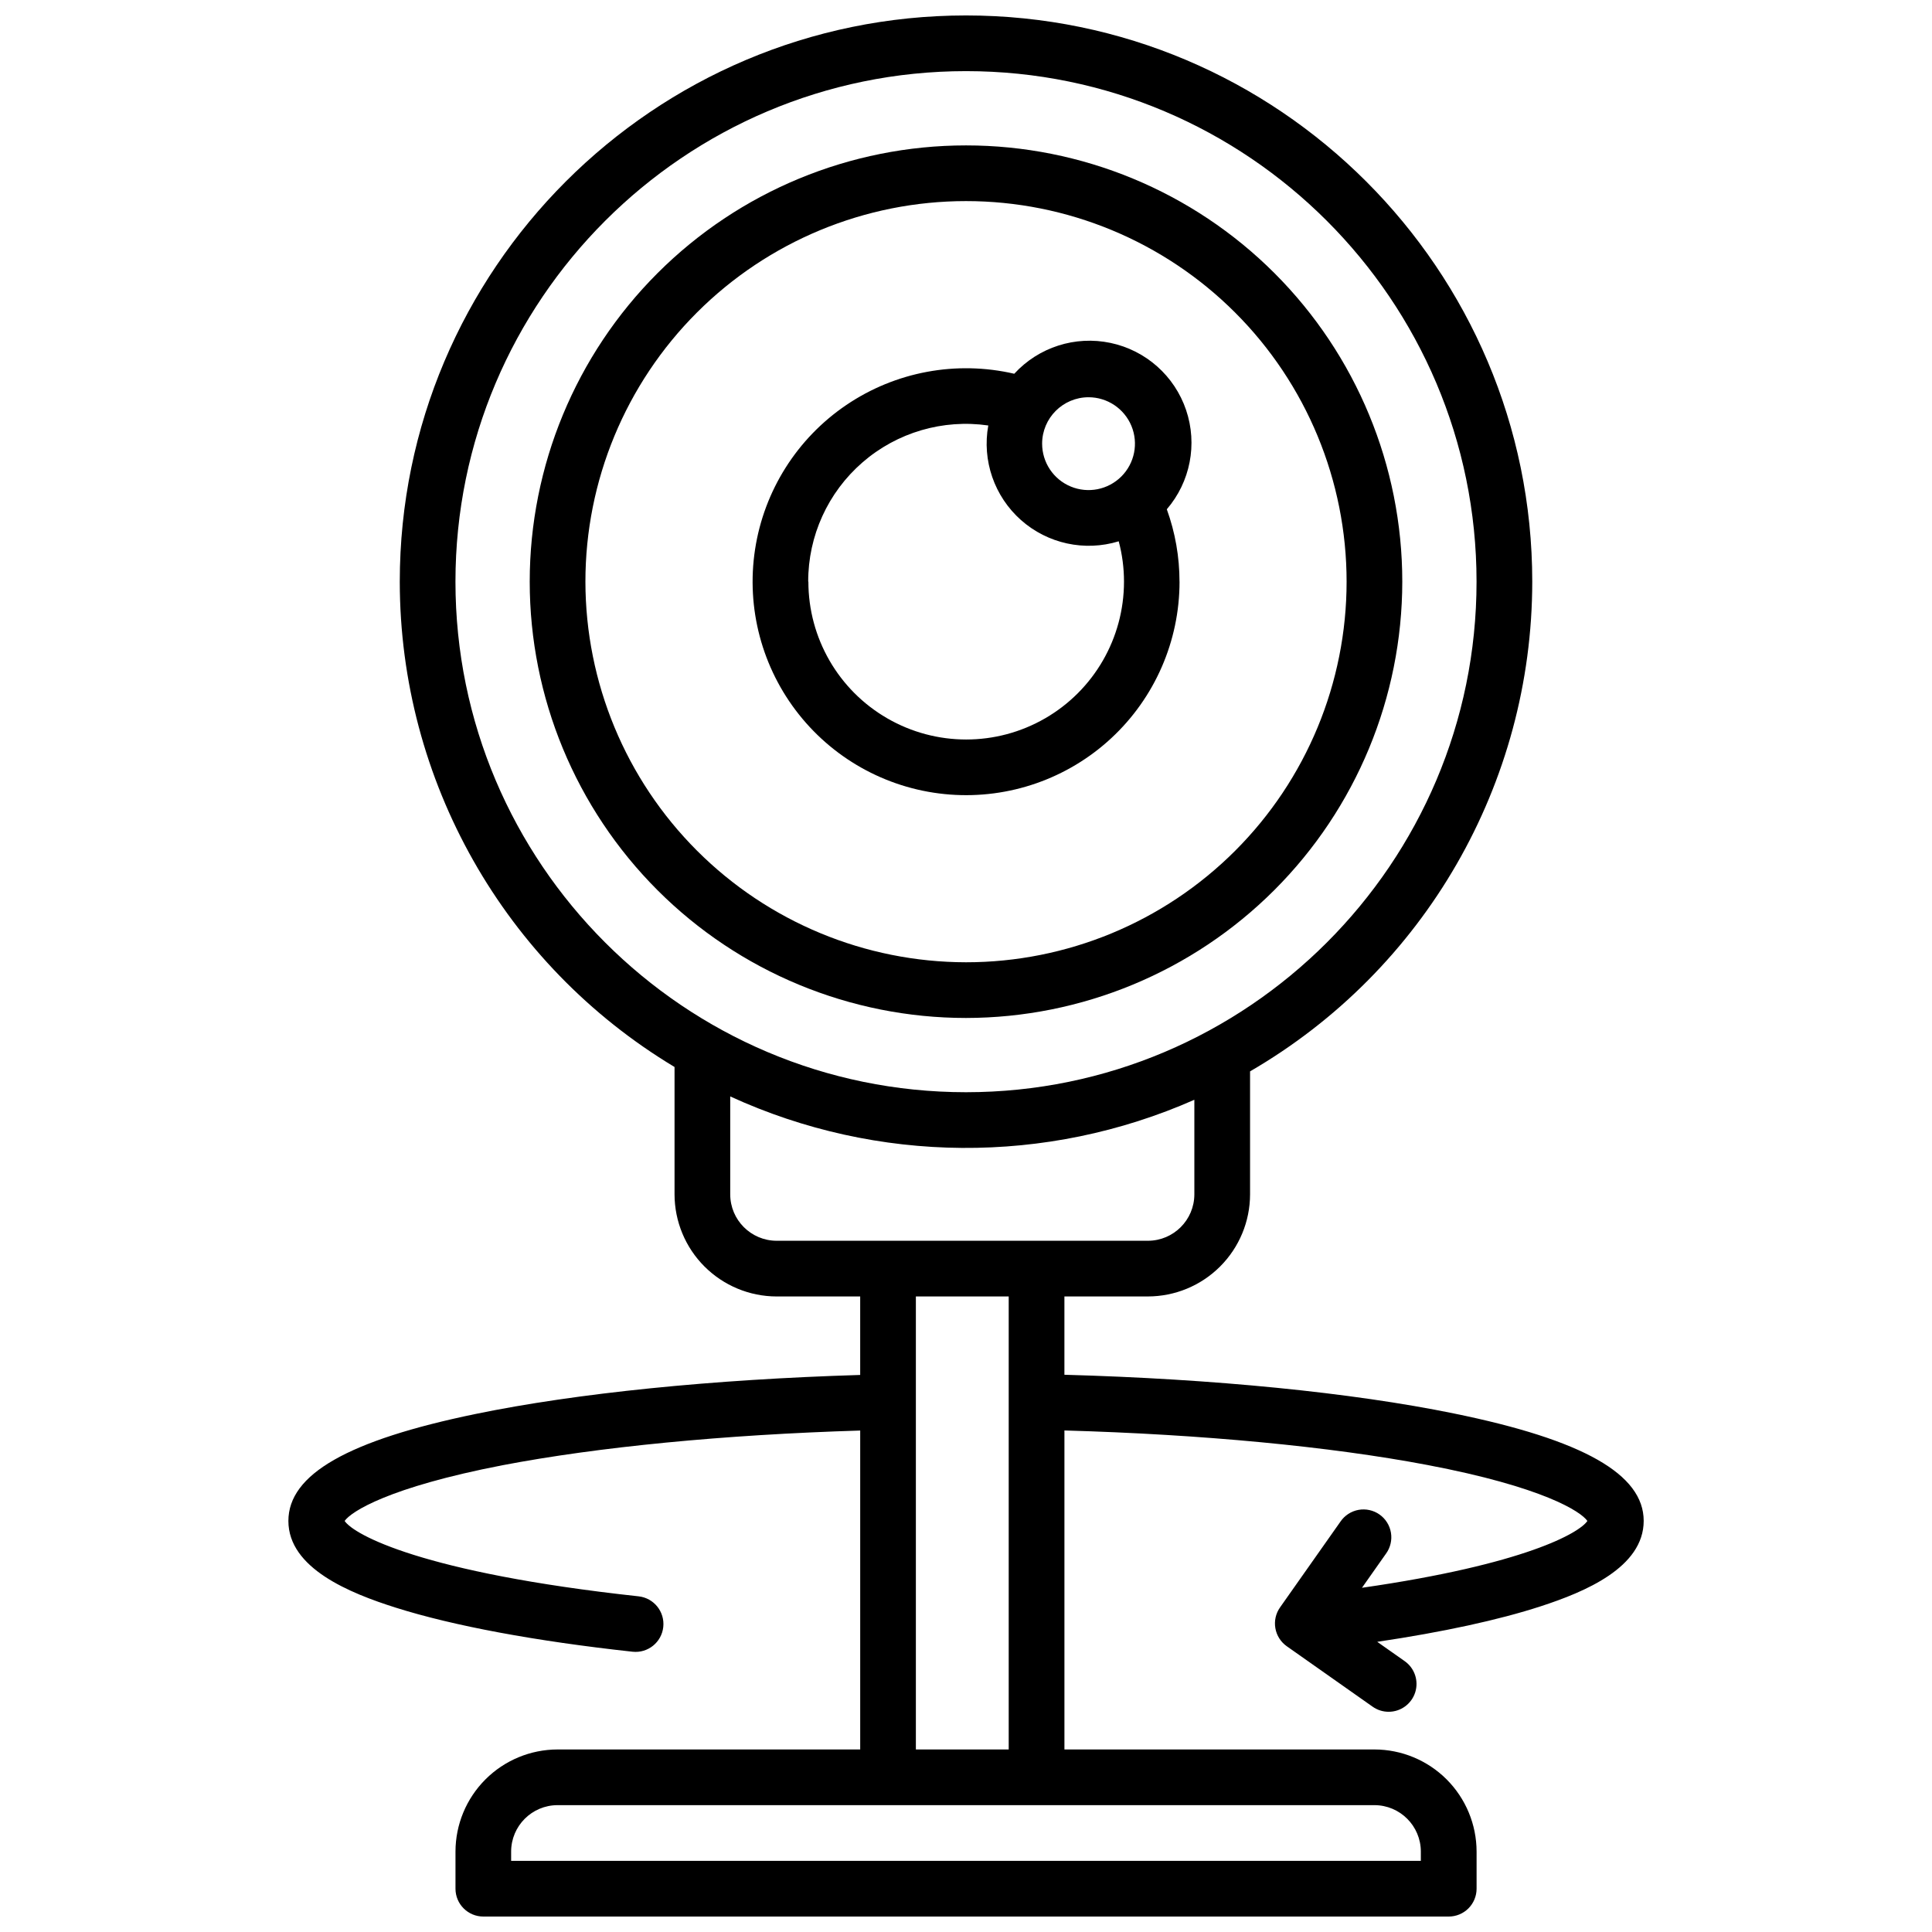 <?xml version="1.0" encoding="UTF-8"?>
<!-- Uploaded to: ICON Repo, www.svgrepo.com, Generator: ICON Repo Mixer Tools -->
<svg width="800px" height="800px" version="1.1" viewBox="144 144 512 512" xmlns="http://www.w3.org/2000/svg">
 <defs>
  <clipPath id="a">
   <path d="m220 148.09h360v503.81h-360z"/>
  </clipPath>
 </defs>
 <g clip-path="url(#a)">
  <path d="m529.29 518.58c-27.188-5.551-63.617-9.16-103.21-10.254v-20.754h22.141c7.172-0.012 14.051-2.863 19.121-7.938 5.074-5.07 7.93-11.949 7.938-19.121v-32.59c46.27-26.848 74.758-76.281 74.785-129.77 0-82.742-67.316-150.06-150.06-150.06-82.746 0-150.06 67.316-150.06 150.06 0.027 52.68 27.66 101.49 72.816 128.61v33.754c0.012 7.172 2.863 14.051 7.938 19.121 5.074 5.074 11.949 7.926 19.121 7.938h22.141v20.801c-39.152 1.18-75.109 4.812-101.89 10.332-33.871 6.988-49.645 16-49.645 28.359 0 12.535 16.246 19.121 28.477 22.984 15.254 4.82 36.949 8.855 62.73 11.672h0.004c4.055 0.441 7.699-2.488 8.137-6.543 0.441-4.055-2.488-7.695-6.543-8.137-57.418-6.25-75.465-16.363-77.895-19.977 1.703-2.461 11.602-8.914 41.82-14.762 25.367-4.859 58.793-8.098 94.809-9.199v84.52h-80.195c-7.172 0.008-14.051 2.863-19.121 7.934-5.074 5.074-7.93 11.949-7.938 19.125v9.84c0 4.074 3.305 7.379 7.379 7.379h255.84c1.957 0 3.836-0.777 5.219-2.16 1.383-1.383 2.164-3.262 2.164-5.219v-9.84c-0.012-7.176-2.867-14.051-7.938-19.125-5.074-5.07-11.949-7.926-19.125-7.934h-82.164v-84.539c36.469 1.031 70.367 4.25 96.148 9.141 30.699 5.824 40.727 12.348 42.441 14.84-2.125 3.16-16.473 11.484-59.738 17.711l6.375-9.055v0.004c1.156-1.598 1.629-3.594 1.305-5.543-0.324-1.949-1.414-3.688-3.027-4.824-1.617-1.137-3.617-1.578-5.562-1.23-1.941 0.352-3.664 1.465-4.781 3.098l-16.031 22.762 0.004-0.004c-1.129 1.602-1.57 3.586-1.234 5.512 0.336 1.93 1.422 3.644 3.023 4.773l22.75 16.02c1.238 0.879 2.723 1.348 4.242 1.348 3.219 0.004 6.066-2.078 7.043-5.148 0.973-3.066-0.152-6.41-2.781-8.266l-7.281-5.125c17.426-2.59 32.227-5.797 43.355-9.426 11.699-3.809 27.258-10.301 27.258-22.633-0.004-12.332-15.984-21.461-50.297-28.457zm-264.59-220.43c0-74.605 60.691-135.3 135.3-135.3 74.605 0 135.3 60.691 135.3 135.3 0 74.609-60.695 135.3-135.3 135.3-74.609 0-135.3-60.691-135.3-135.3zm72.816 162.36v-25.945c38.984 17.883 83.762 18.207 123 0.887v25.062c-0.012 6.789-5.512 12.289-12.301 12.301h-98.402c-6.785-0.012-12.289-5.512-12.297-12.301zm183.02 174.17v2.465h-241.08v-2.461c0.012-6.789 5.512-12.289 12.301-12.301h216.48c6.789 0.012 12.289 5.512 12.301 12.301zm-133.82-27.055v-120.05h24.602v120.05z"/>
 </g>
 <path d="m515.62 298.15c0-30.664-12.18-60.07-33.863-81.754-21.684-21.684-51.09-33.863-81.754-33.863s-60.074 12.18-81.758 33.863c-21.684 21.684-33.863 51.09-33.863 81.754 0 30.668 12.18 60.074 33.863 81.758 21.684 21.684 51.094 33.863 81.758 33.863 30.652-0.031 60.043-12.227 81.719-33.902 21.676-21.676 33.867-51.062 33.898-81.719zm-216.48 0c0-26.746 10.629-52.402 29.543-71.316 18.914-18.914 44.57-29.543 71.32-29.543s52.402 10.629 71.316 29.543c18.918 18.914 29.543 44.57 29.543 71.316 0 26.75-10.625 52.406-29.543 71.32-18.914 18.914-44.566 29.543-71.316 29.543-26.742-0.031-52.379-10.664-71.289-29.574-18.91-18.91-29.543-44.547-29.574-71.289z"/>
 <path d="m456.58 298.15c0.004-6.543-1.137-13.035-3.363-19.188 6.231-7.246 8.176-17.242 5.113-26.293-3.062-9.055-10.676-15.82-20.027-17.793-9.348-1.977-19.047 1.129-25.512 8.172-15.34-3.555-31.473-0.555-44.508 8.281-13.039 8.836-21.801 22.707-24.184 38.273-2.379 15.566 1.836 31.426 11.637 43.754 9.797 12.328 24.293 20.016 39.996 21.207 15.703 1.195 31.195-4.211 42.746-14.918 11.551-10.707 18.113-25.746 18.113-41.496zm-24.109-48.875c4.977 0 9.461 3 11.367 7.594 1.902 4.598 0.852 9.887-2.668 13.406-3.519 3.516-8.809 4.57-13.406 2.664-4.594-1.902-7.59-6.387-7.59-11.363 0.008-6.789 5.512-12.289 12.297-12.301zm-74.289 48.875c-0.027-12.129 5.227-23.668 14.391-31.617 9.16-7.949 21.328-11.516 33.332-9.777-1.684 9.293 1.602 18.789 8.66 25.059 7.062 6.269 16.883 8.402 25.906 5.633 0.934 3.492 1.402 7.09 1.398 10.703 0 14.941-7.969 28.75-20.91 36.219-12.938 7.473-28.879 7.473-41.82 0-12.938-7.469-20.91-21.277-20.91-36.219z"/>
</svg>
